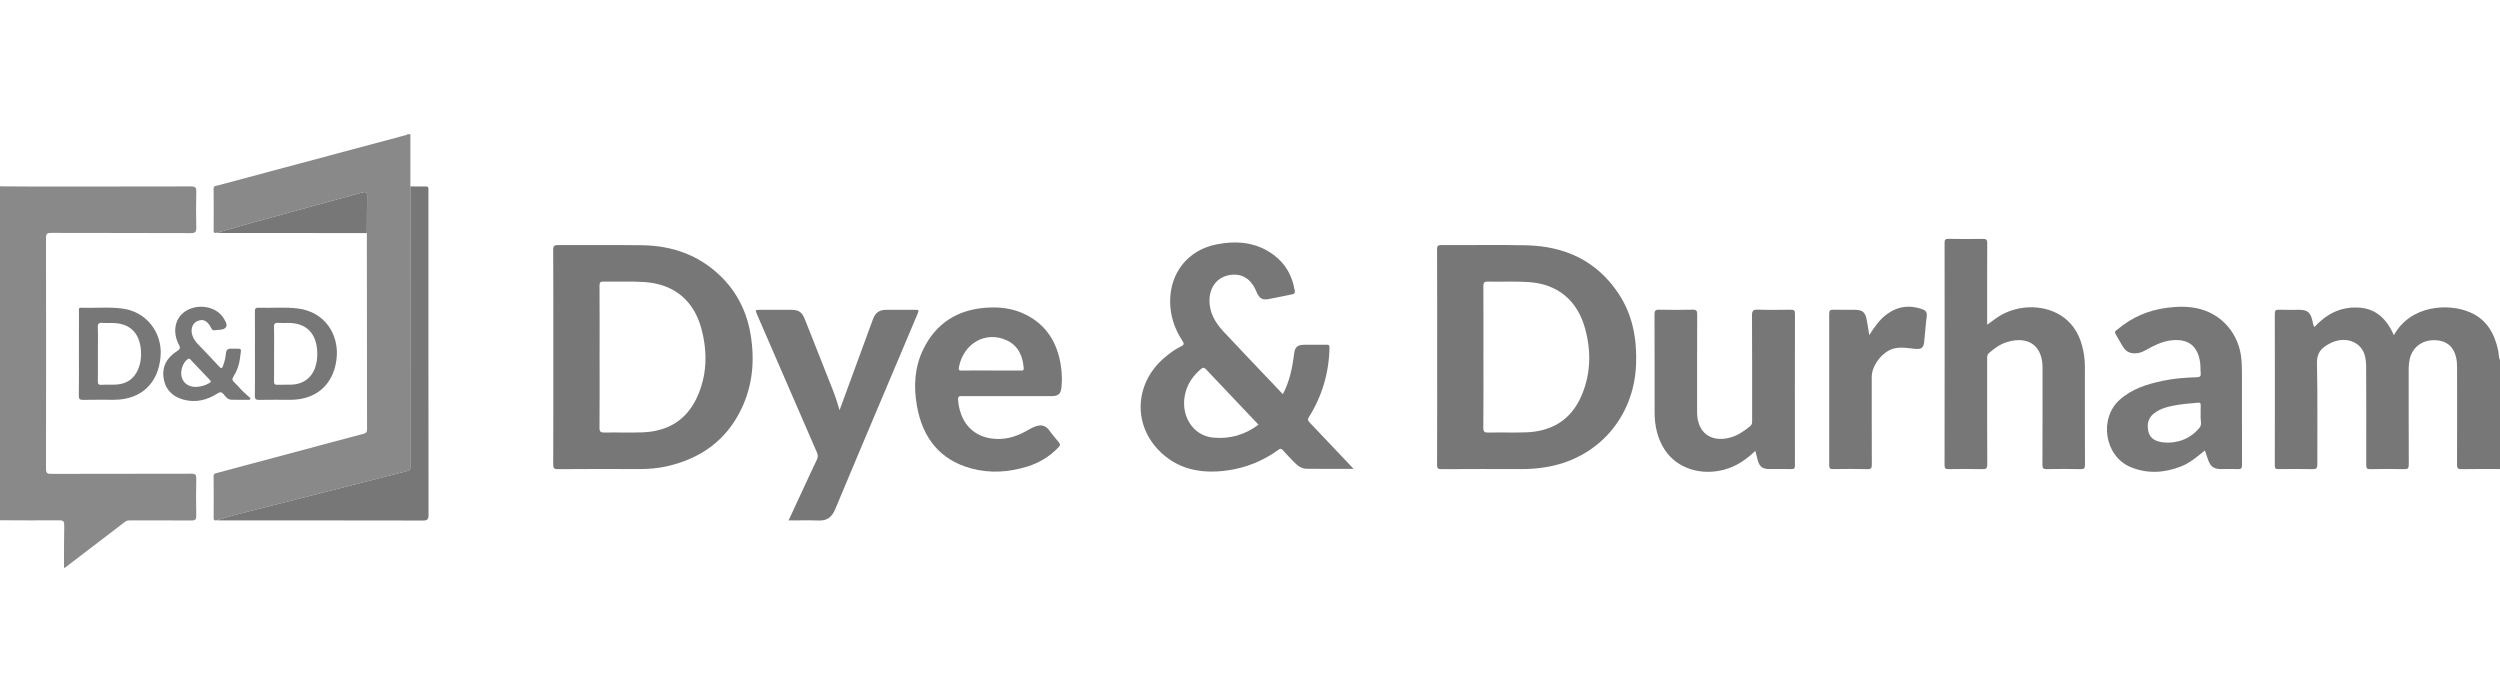 <svg width="115" height="31" viewBox="0 0 115 31" fill="none" xmlns="http://www.w3.org/2000/svg"><path d="M0 8.572C0.411 8.575 0.822 8.579 1.233 8.579C3.751 8.58 6.268 8.581 8.785 8.575C8.969 8.575 9.035 8.612 9.03 8.812C9.015 9.364 9.017 9.917 9.029 10.469C9.033 10.662 8.989 10.723 8.784 10.723C6.642 10.714 4.499 10.72 2.357 10.713C2.178 10.713 2.116 10.741 2.116 10.945C2.123 14.485 2.123 18.026 2.116 21.566C2.116 21.767 2.175 21.799 2.356 21.798C4.505 21.792 6.655 21.796 8.804 21.79C8.987 21.789 9.033 21.84 9.029 22.019C9.017 22.586 9.015 23.153 9.028 23.72C9.032 23.91 8.969 23.945 8.796 23.943C7.865 23.935 6.935 23.939 6.004 23.939C5.918 23.939 5.837 23.938 5.759 23.997C4.837 24.705 3.912 25.41 2.987 26.115C2.973 26.115 2.958 26.115 2.944 26.115C2.946 25.469 2.941 24.823 2.955 24.177C2.959 23.992 2.92 23.931 2.722 23.934C1.815 23.944 0.907 23.934 0 23.932C0 18.812 0 13.692 0 8.572Z" fill="#898989"/><path d="M9.961 23.931C9.877 23.951 9.827 23.94 9.827 23.83C9.831 23.19 9.833 22.551 9.826 21.91C9.825 21.767 9.923 21.772 10.007 21.749C11.508 21.347 13.01 20.946 14.511 20.544C15.241 20.349 15.97 20.151 16.701 19.96C16.817 19.93 16.884 19.9 16.884 19.752C16.877 16.742 16.877 13.731 16.875 10.721C16.879 10.146 16.879 9.572 16.887 8.998C16.889 8.84 16.825 8.81 16.688 8.848C16.238 8.974 15.787 9.095 15.336 9.219C14.11 9.555 12.882 9.891 11.656 10.229C11.089 10.385 10.525 10.548 9.959 10.708C9.871 10.732 9.827 10.712 9.827 10.607C9.83 9.968 9.834 9.328 9.826 8.689C9.824 8.539 9.932 8.554 10.009 8.533C11.265 8.194 12.523 7.859 13.78 7.523C15.405 7.088 17.031 6.653 18.656 6.218C18.691 6.209 18.727 6.207 18.748 6.172C18.792 6.172 18.835 6.172 18.878 6.172C18.878 6.973 18.878 7.774 18.878 8.575C18.877 12.821 18.877 17.066 18.877 21.311C18.877 21.377 18.876 21.442 18.877 21.508C18.877 21.59 18.845 21.639 18.758 21.661C17.909 21.876 17.061 22.096 16.212 22.312C15.182 22.575 14.152 22.837 13.123 23.098C12.42 23.277 11.716 23.451 11.014 23.633C10.661 23.725 10.312 23.831 9.961 23.931Z" fill="#898989"/><path d="M115 21.576C114.408 21.576 113.816 21.569 113.225 21.581C113.058 21.584 113.023 21.533 113.024 21.374C113.029 19.884 113.027 18.393 113.025 16.903C113.024 16.765 113.019 16.625 112.991 16.491C112.875 15.926 112.524 15.646 111.952 15.649C111.391 15.652 110.961 15.993 110.844 16.53C110.812 16.672 110.799 16.816 110.799 16.962C110.801 18.431 110.797 19.9 110.804 21.368C110.805 21.539 110.762 21.585 110.592 21.581C110.073 21.569 109.554 21.57 109.034 21.581C108.88 21.584 108.847 21.539 108.847 21.389C108.851 19.869 108.848 18.35 108.843 16.83C108.843 16.693 108.826 16.554 108.798 16.419C108.661 15.764 107.977 15.459 107.29 15.743C107.224 15.771 107.16 15.806 107.097 15.841C106.756 16.029 106.569 16.262 106.58 16.712C106.616 18.26 106.59 19.809 106.598 21.358C106.599 21.545 106.543 21.584 106.37 21.581C105.85 21.569 105.331 21.572 104.812 21.579C104.684 21.581 104.64 21.556 104.641 21.415C104.645 19.088 104.646 16.762 104.641 14.435C104.64 14.274 104.694 14.243 104.839 14.248C105.149 14.258 105.46 14.251 105.77 14.252C106.135 14.253 106.267 14.359 106.364 14.72C106.391 14.822 106.39 14.932 106.463 15.043C107.001 14.46 107.634 14.118 108.445 14.146C109.305 14.176 109.79 14.682 110.119 15.418C110.892 14.019 112.649 13.936 113.639 14.373C114.396 14.707 114.748 15.346 114.917 16.121C114.949 16.266 114.924 16.422 115 16.558C115 18.23 115 19.903 115 21.576Z" fill="#777777"/><path d="M66.109 16.428C66.109 14.778 66.112 13.128 66.105 11.477C66.105 11.318 66.138 11.272 66.304 11.273C67.602 11.281 68.901 11.255 70.199 11.283C71.965 11.322 73.439 11.981 74.449 13.499C75.107 14.489 75.306 15.602 75.259 16.778C75.159 19.226 73.472 21.127 71.06 21.497C70.717 21.55 70.374 21.578 70.027 21.578C68.787 21.575 67.546 21.573 66.305 21.581C66.144 21.582 66.105 21.542 66.105 21.379C66.112 19.729 66.109 18.078 66.109 16.428ZM68.238 16.425C68.238 17.508 68.243 18.592 68.233 19.674C68.231 19.861 68.285 19.901 68.461 19.898C69.024 19.886 69.587 19.905 70.149 19.89C71.348 19.86 72.256 19.341 72.746 18.209C73.18 17.206 73.2 16.162 72.916 15.119C72.562 13.819 71.655 13.066 70.323 12.975C69.698 12.932 69.069 12.97 68.442 12.954C68.259 12.95 68.234 13.017 68.235 13.176C68.241 14.259 68.238 15.343 68.238 16.425Z" fill="#777777"/><path d="M25.452 16.412C25.452 14.776 25.457 13.14 25.447 11.504C25.445 11.304 25.503 11.271 25.685 11.273C26.97 11.281 28.254 11.263 29.538 11.281C30.912 11.3 32.142 11.725 33.148 12.703C33.911 13.443 34.357 14.357 34.53 15.401C34.724 16.581 34.624 17.734 34.098 18.822C33.404 20.261 32.232 21.088 30.709 21.442C30.273 21.543 29.828 21.579 29.379 21.577C28.138 21.573 26.897 21.572 25.657 21.581C25.48 21.582 25.448 21.527 25.448 21.364C25.455 19.713 25.452 18.062 25.452 16.412ZM27.581 16.422C27.581 17.505 27.587 18.589 27.577 19.672C27.575 19.859 27.63 19.9 27.805 19.897C28.382 19.886 28.96 19.909 29.537 19.889C30.681 19.851 31.562 19.356 32.058 18.287C32.525 17.279 32.55 16.219 32.275 15.159C31.933 13.835 31.019 13.071 29.666 12.976C29.034 12.932 28.397 12.964 27.762 12.952C27.608 12.949 27.578 13.002 27.578 13.149C27.585 14.24 27.582 15.331 27.581 16.422Z" fill="#777777"/><path d="M59.011 18.135C59.325 17.532 59.451 16.911 59.528 16.275C59.566 15.962 59.684 15.86 59.995 15.859C60.334 15.858 60.673 15.861 61.012 15.857C61.115 15.855 61.158 15.867 61.156 15.998C61.133 17.15 60.82 18.214 60.209 19.187C60.136 19.302 60.17 19.358 60.248 19.439C60.888 20.109 61.524 20.783 62.161 21.456C62.189 21.485 62.216 21.516 62.264 21.567C61.519 21.567 60.808 21.575 60.097 21.563C59.855 21.558 59.669 21.408 59.506 21.235C59.342 21.06 59.171 20.893 59.014 20.713C58.942 20.63 58.897 20.623 58.808 20.689C58.095 21.209 57.3 21.527 56.427 21.644C55.229 21.805 54.127 21.587 53.268 20.677C52.08 19.419 52.242 17.55 53.597 16.426C53.826 16.236 54.064 16.059 54.332 15.931C54.483 15.859 54.469 15.801 54.39 15.679C54.036 15.134 53.829 14.535 53.826 13.88C53.819 12.545 54.649 11.502 55.952 11.244C56.886 11.059 57.794 11.132 58.592 11.728C59.138 12.136 59.449 12.693 59.558 13.37C59.575 13.477 59.544 13.517 59.451 13.536C59.077 13.611 58.705 13.694 58.33 13.762C58.076 13.807 57.947 13.729 57.828 13.488C57.799 13.43 57.776 13.369 57.748 13.31C57.487 12.768 57.05 12.543 56.498 12.665C55.984 12.778 55.655 13.204 55.637 13.771C55.618 14.375 55.902 14.846 56.291 15.262C57.062 16.087 57.844 16.902 58.621 17.721C58.747 17.854 58.87 17.986 59.011 18.135ZM57.891 19.536C57.072 18.672 56.27 17.828 55.47 16.981C55.396 16.903 55.343 16.894 55.256 16.966C54.907 17.256 54.654 17.605 54.534 18.05C54.262 19.064 54.846 20.039 55.802 20.13C56.562 20.203 57.257 20.009 57.891 19.536Z" fill="#777777"/><path d="M91.409 14.938C91.667 14.757 91.881 14.577 92.131 14.448C93.114 13.944 94.338 14.053 95.09 14.732C95.558 15.154 95.768 15.71 95.864 16.32C95.921 16.681 95.904 17.045 95.904 17.407C95.906 18.73 95.902 20.053 95.909 21.377C95.91 21.535 95.877 21.585 95.711 21.58C95.192 21.568 94.672 21.569 94.153 21.58C93.993 21.583 93.951 21.544 93.952 21.38C93.959 19.904 93.956 18.428 93.956 16.953C93.956 16.851 93.956 16.748 93.942 16.648C93.807 15.678 93.039 15.495 92.278 15.75C91.98 15.849 91.729 16.034 91.493 16.24C91.4 16.32 91.409 16.416 91.409 16.516C91.409 18.13 91.406 19.744 91.414 21.358C91.415 21.54 91.37 21.586 91.19 21.581C90.678 21.568 90.166 21.571 89.654 21.58C89.502 21.583 89.448 21.558 89.449 21.384C89.455 17.982 89.454 14.58 89.451 11.178C89.451 11.048 89.466 10.985 89.621 10.987C90.155 10.998 90.689 10.997 91.223 10.989C91.376 10.987 91.413 11.038 91.413 11.187C91.407 12.423 91.409 13.659 91.409 14.938Z" fill="#777777"/><path d="M80.745 20.739C80.319 21.149 79.87 21.452 79.326 21.601C78.246 21.896 77.148 21.545 76.591 20.709C76.244 20.185 76.113 19.596 76.112 18.974C76.109 17.469 76.114 15.964 76.107 14.459C76.106 14.283 76.158 14.242 76.325 14.246C76.837 14.257 77.349 14.258 77.861 14.245C78.037 14.241 78.072 14.299 78.071 14.465C78.064 15.955 78.068 17.446 78.066 18.936C78.065 19.105 78.083 19.27 78.129 19.43C78.311 20.06 78.885 20.327 79.61 20.122C79.956 20.023 80.244 19.82 80.519 19.593C80.605 19.521 80.598 19.43 80.598 19.335C80.597 17.729 80.602 16.122 80.592 14.515C80.59 14.29 80.651 14.236 80.867 14.244C81.371 14.261 81.876 14.253 82.381 14.247C82.517 14.245 82.568 14.278 82.568 14.427C82.563 16.753 82.564 19.08 82.567 21.407C82.568 21.54 82.534 21.582 82.399 21.578C82.053 21.568 81.707 21.576 81.36 21.574C81.08 21.573 80.938 21.462 80.861 21.189C80.822 21.05 80.788 20.91 80.745 20.739Z" fill="#777777"/><path d="M46.321 18.223C45.629 18.222 44.936 18.225 44.244 18.221C44.111 18.22 44.057 18.238 44.071 18.4C44.155 19.377 44.691 20.027 45.571 20.165C46.147 20.256 46.685 20.119 47.192 19.836C47.349 19.749 47.502 19.652 47.677 19.6C47.909 19.531 48.1 19.578 48.252 19.778C48.396 19.969 48.541 20.16 48.699 20.338C48.791 20.441 48.764 20.5 48.682 20.586C48.282 21.002 47.806 21.29 47.259 21.46C46.409 21.725 45.543 21.782 44.681 21.549C43.219 21.153 42.435 20.127 42.178 18.668C42.022 17.781 42.066 16.898 42.468 16.072C43.053 14.869 44.037 14.254 45.347 14.155C45.987 14.107 46.615 14.183 47.198 14.479C48.15 14.963 48.64 15.775 48.799 16.815C48.847 17.132 48.86 17.453 48.832 17.772C48.8 18.132 48.693 18.222 48.335 18.223C47.663 18.224 46.992 18.223 46.321 18.223ZM45.571 17.043C46.025 17.043 46.479 17.044 46.934 17.043C47.004 17.042 47.099 17.077 47.09 16.937C47.057 16.427 46.862 15.907 46.31 15.655C45.346 15.212 44.331 15.782 44.111 16.882C44.081 17.036 44.125 17.047 44.252 17.045C44.691 17.039 45.131 17.043 45.571 17.043Z" fill="#777777"/><path d="M101.425 20.722C101.063 21.015 100.732 21.298 100.323 21.458C99.556 21.758 98.776 21.803 98.008 21.486C96.817 20.994 96.538 19.264 97.498 18.397C98.065 17.885 98.764 17.67 99.488 17.517C100.004 17.407 100.529 17.368 101.055 17.353C101.193 17.349 101.248 17.312 101.233 17.168C101.216 17.002 101.229 16.833 101.205 16.669C101.094 15.899 100.647 15.569 99.876 15.656C99.441 15.706 99.068 15.901 98.696 16.11C98.542 16.196 98.384 16.253 98.205 16.254C97.994 16.257 97.815 16.179 97.699 16.01C97.556 15.802 97.443 15.574 97.313 15.357C97.248 15.25 97.338 15.21 97.392 15.164C98.059 14.597 98.828 14.265 99.694 14.156C100.206 14.091 100.715 14.082 101.217 14.219C102.25 14.501 102.975 15.372 103.097 16.451C103.131 16.756 103.13 17.06 103.13 17.365C103.131 18.703 103.128 20.04 103.134 21.378C103.135 21.544 103.09 21.589 102.93 21.58C102.671 21.567 102.411 21.58 102.151 21.576C101.828 21.571 101.684 21.463 101.574 21.153C101.525 21.017 101.48 20.881 101.425 20.722ZM101.23 19.116C101.23 18.955 101.224 18.802 101.232 18.651C101.238 18.541 101.196 18.513 101.094 18.525C100.794 18.559 100.491 18.572 100.193 18.622C99.797 18.689 99.399 18.765 99.071 19.027C98.808 19.237 98.759 19.522 98.821 19.831C98.877 20.111 99.071 20.255 99.339 20.319C99.626 20.387 99.912 20.37 100.193 20.303C100.59 20.208 100.921 19.985 101.179 19.676C101.31 19.519 101.206 19.298 101.23 19.116Z" fill="#777777"/><path d="M38.62 18.867C39.048 17.701 39.461 16.576 39.874 15.452C39.969 15.194 40.062 14.935 40.158 14.678C40.27 14.38 40.447 14.254 40.763 14.252C41.188 14.248 41.614 14.251 42.039 14.251C42.285 14.251 42.286 14.252 42.192 14.475C41.739 15.548 41.285 16.621 40.832 17.694C40.025 19.607 39.213 21.517 38.415 23.434C38.267 23.789 38.045 23.958 37.66 23.944C37.207 23.928 36.754 23.94 36.274 23.94C36.537 23.373 36.789 22.83 37.041 22.288C37.218 21.907 37.392 21.525 37.575 21.148C37.634 21.026 37.627 20.924 37.574 20.802C36.658 18.699 35.747 16.595 34.835 14.491C34.732 14.252 34.731 14.252 34.985 14.252C35.454 14.251 35.923 14.25 36.392 14.251C36.747 14.251 36.892 14.355 37.026 14.693C37.47 15.816 37.919 16.938 38.359 18.063C38.455 18.31 38.524 18.569 38.62 18.867Z" fill="#777777"/><path d="M9.96 23.93C10.311 23.831 10.66 23.725 11.013 23.633C11.715 23.451 12.419 23.276 13.122 23.098C14.152 22.836 15.182 22.575 16.211 22.312C17.06 22.095 17.908 21.875 18.757 21.66C18.845 21.638 18.876 21.59 18.876 21.507C18.876 21.442 18.876 21.376 18.876 21.311C18.877 17.066 18.877 12.82 18.877 8.575C19.108 8.576 19.339 8.581 19.57 8.576C19.672 8.573 19.718 8.604 19.708 8.711C19.704 8.754 19.707 8.798 19.707 8.842C19.707 13.787 19.706 18.732 19.713 23.678C19.714 23.905 19.651 23.944 19.441 23.944C16.338 23.937 13.235 23.939 10.132 23.938C10.076 23.939 10.018 23.933 9.96 23.93Z" fill="#777777"/><path d="M85.986 15.416C86.222 15.047 86.444 14.726 86.756 14.484C87.265 14.091 87.823 14.011 88.426 14.223C88.58 14.277 88.652 14.367 88.629 14.546C88.579 14.942 88.555 15.341 88.511 15.738C88.483 15.995 88.377 16.072 88.118 16.049C87.782 16.02 87.45 15.944 87.11 16.034C86.596 16.169 86.1 16.802 86.1 17.339C86.101 18.683 86.098 20.028 86.104 21.373C86.105 21.531 86.073 21.584 85.905 21.58C85.379 21.567 84.852 21.57 84.325 21.579C84.183 21.581 84.143 21.541 84.143 21.398C84.147 19.079 84.147 16.76 84.143 14.441C84.143 14.287 84.186 14.242 84.337 14.246C84.668 14.257 85 14.245 85.332 14.251C85.677 14.257 85.796 14.357 85.865 14.697C85.911 14.921 85.942 15.148 85.986 15.416Z" fill="#777777"/><path d="M11.727 16.275C11.727 15.628 11.731 14.981 11.724 14.334C11.722 14.193 11.757 14.149 11.901 14.154C12.513 14.179 13.127 14.111 13.738 14.195C14.943 14.36 15.629 15.394 15.476 16.558C15.323 17.715 14.522 18.391 13.357 18.391C12.881 18.391 12.404 18.384 11.928 18.394C11.773 18.397 11.72 18.366 11.723 18.195C11.735 17.555 11.727 16.915 11.727 16.275ZM12.607 16.274C12.607 16.695 12.611 17.116 12.605 17.538C12.603 17.66 12.638 17.705 12.762 17.7C12.979 17.691 13.195 17.702 13.411 17.693C13.983 17.671 14.39 17.342 14.534 16.786C14.596 16.545 14.61 16.298 14.584 16.051C14.503 15.273 14.041 14.857 13.263 14.855C13.112 14.855 12.96 14.865 12.81 14.852C12.653 14.839 12.598 14.882 12.603 15.053C12.617 15.46 12.607 15.867 12.607 16.274Z" fill="#777777"/><path d="M3.63 16.274C3.63 15.627 3.63 14.979 3.632 14.332C3.632 14.255 3.591 14.15 3.742 14.155C4.383 14.179 5.027 14.107 5.666 14.199C6.732 14.352 7.468 15.287 7.388 16.375C7.295 17.634 6.489 18.39 5.238 18.39C4.769 18.39 4.299 18.383 3.831 18.394C3.673 18.398 3.623 18.362 3.626 18.194C3.637 17.554 3.63 16.914 3.63 16.274ZM4.503 16.26C4.503 16.682 4.507 17.104 4.501 17.525C4.499 17.649 4.516 17.711 4.662 17.702C4.892 17.687 5.124 17.705 5.354 17.69C5.847 17.659 6.189 17.41 6.372 16.944C6.475 16.682 6.505 16.408 6.485 16.131C6.425 15.292 5.959 14.856 5.126 14.856C4.989 14.856 4.851 14.866 4.716 14.853C4.554 14.838 4.492 14.88 4.499 15.061C4.514 15.46 4.503 15.861 4.503 16.26Z" fill="#777777"/><path d="M11.485 18.39C11.206 18.39 10.927 18.395 10.648 18.388C10.479 18.384 10.381 18.253 10.287 18.135C10.199 18.024 10.126 18.02 10.005 18.099C9.517 18.413 8.982 18.538 8.417 18.377C7.941 18.24 7.612 17.929 7.529 17.415C7.437 16.851 7.691 16.438 8.145 16.151C8.304 16.051 8.298 15.987 8.222 15.842C7.927 15.271 8.044 14.656 8.496 14.339C9 13.985 9.766 14.05 10.165 14.479C10.19 14.505 10.214 14.533 10.234 14.562C10.336 14.713 10.482 14.917 10.395 15.049C10.299 15.196 10.043 15.163 9.854 15.193C9.767 15.207 9.728 15.117 9.689 15.044C9.523 14.741 9.332 14.657 9.08 14.77C8.839 14.878 8.747 15.167 8.861 15.462C8.963 15.73 9.185 15.903 9.37 16.105C9.604 16.361 9.852 16.605 10.084 16.864C10.191 16.983 10.223 16.93 10.262 16.819C10.326 16.64 10.377 16.459 10.39 16.27C10.402 16.112 10.468 16.034 10.635 16.038C11.174 16.054 11.103 15.949 11.038 16.492C11.002 16.789 10.898 17.071 10.738 17.325C10.672 17.429 10.675 17.492 10.768 17.578C10.901 17.699 11.013 17.844 11.141 17.971C11.265 18.093 11.398 18.205 11.527 18.321C11.512 18.344 11.499 18.367 11.485 18.39ZM8.999 17.798C9.218 17.791 9.426 17.742 9.615 17.628C9.668 17.596 9.741 17.57 9.66 17.486C9.356 17.169 9.053 16.85 8.751 16.53C8.706 16.482 8.673 16.496 8.625 16.53C8.401 16.688 8.275 17.086 8.365 17.373C8.448 17.637 8.691 17.8 8.999 17.798Z" fill="#777777"/><path d="M9.959 10.708C10.524 10.549 11.089 10.386 11.656 10.229C12.882 9.891 14.109 9.555 15.336 9.219C15.787 9.096 16.238 8.974 16.688 8.849C16.825 8.811 16.889 8.841 16.887 8.999C16.878 9.573 16.878 10.147 16.875 10.721C14.655 10.72 12.436 10.719 10.217 10.717C10.131 10.717 10.045 10.711 9.959 10.708Z" fill="#777777"/></svg>